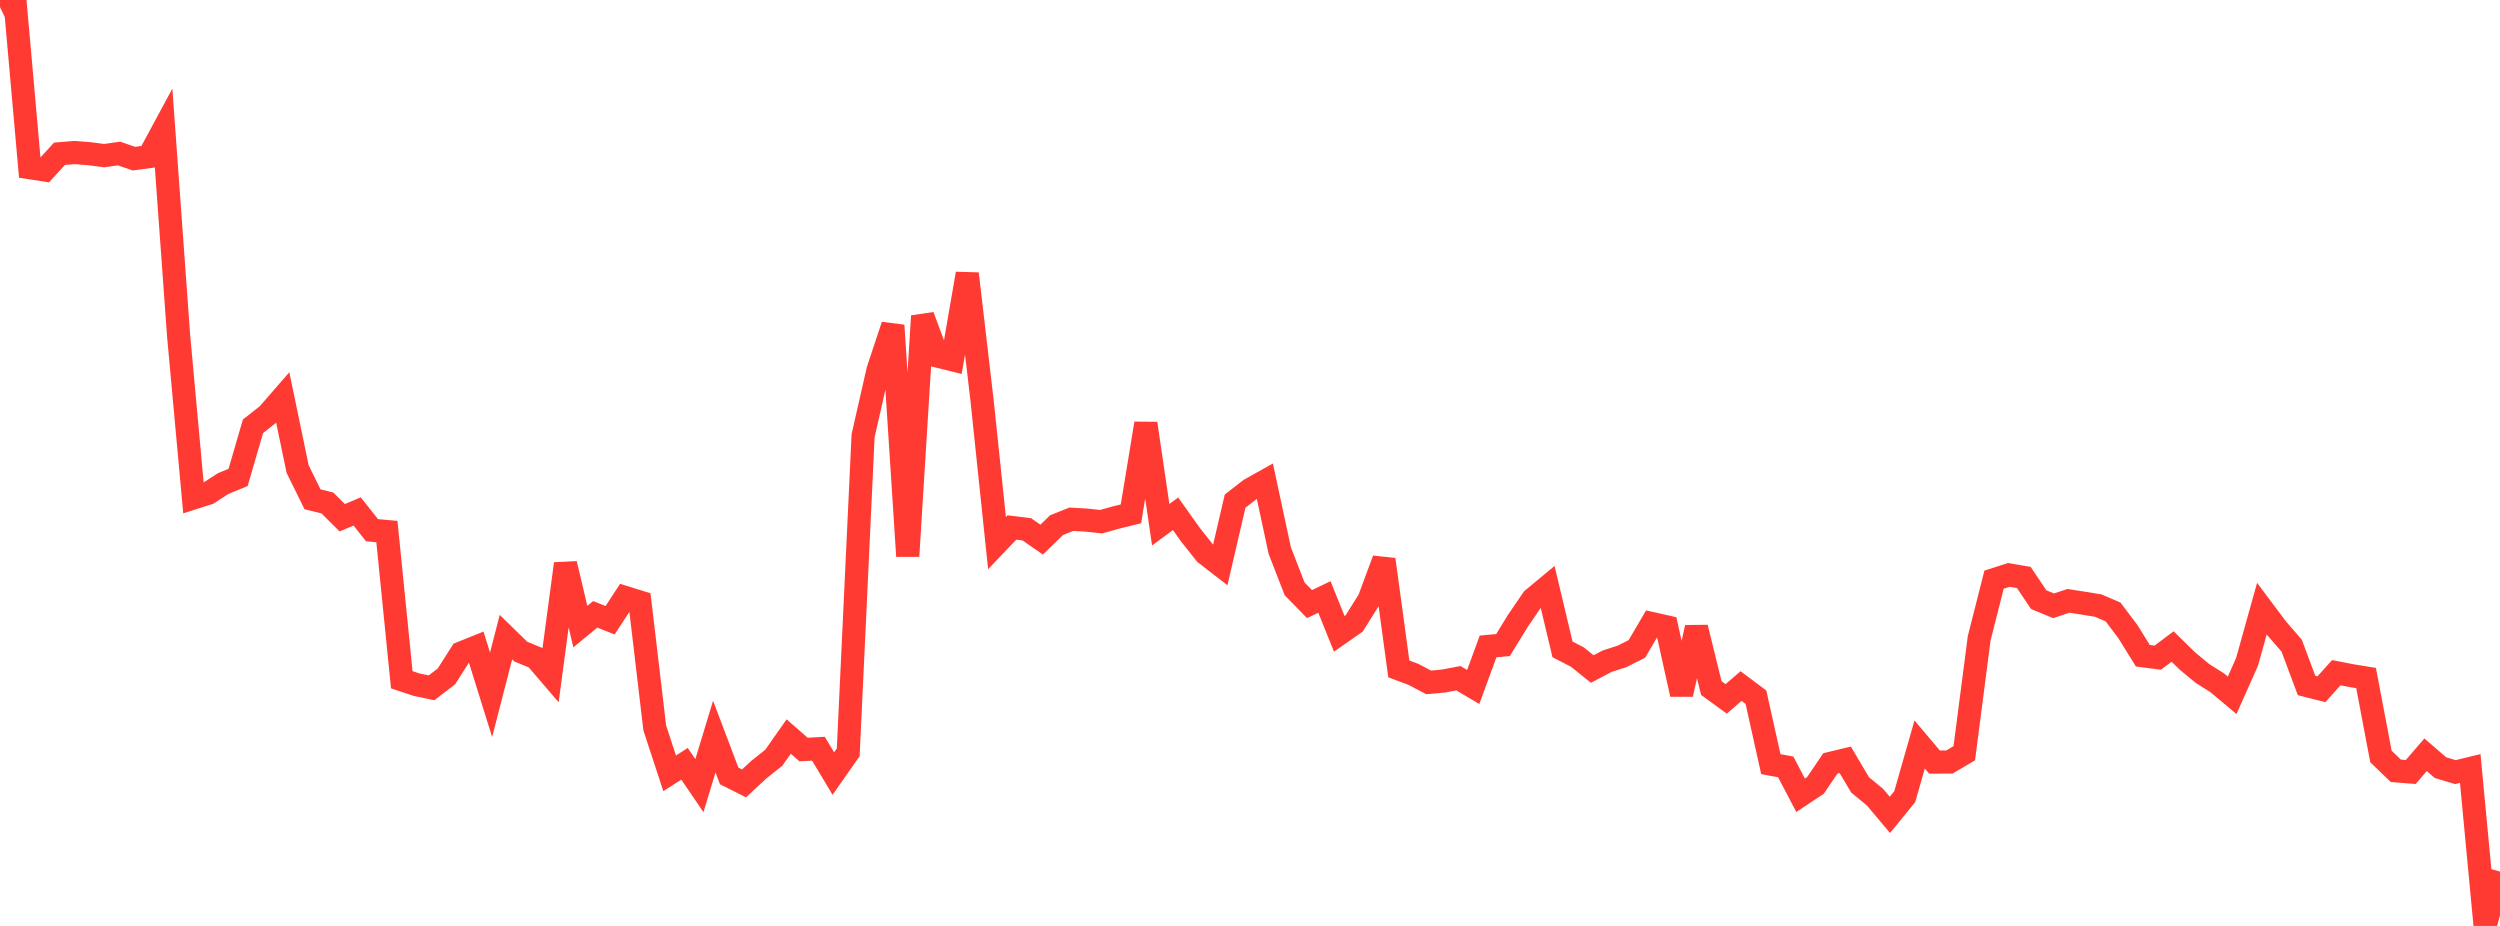 <?xml version="1.0" standalone="no"?>
<!DOCTYPE svg PUBLIC "-//W3C//DTD SVG 1.1//EN" "http://www.w3.org/Graphics/SVG/1.1/DTD/svg11.dtd">

<svg width="135" height="50" viewBox="0 0 135 50" preserveAspectRatio="none" 
  xmlns="http://www.w3.org/2000/svg"
  xmlns:xlink="http://www.w3.org/1999/xlink">


<polyline points="0.0, 0.381 0.804, 0.0 1.607, 9.055 2.411, 9.179 3.214, 8.303 4.018, 8.237 4.821, 8.299 5.625, 8.404 6.429, 8.29 7.232, 8.568 8.036, 8.459 8.839, 6.97 9.643, 18.107 10.446, 26.889 11.25, 26.633 12.054, 26.11 12.857, 25.782 13.661, 23.02 14.464, 22.387 15.268, 21.462 16.071, 25.328 16.875, 26.961 17.679, 27.16 18.482, 27.959 19.286, 27.617 20.089, 28.632 20.893, 28.704 21.696, 36.707 22.5, 36.974 23.304, 37.141 24.107, 36.526 24.911, 35.262 25.714, 34.938 26.518, 37.519 27.321, 34.405 28.125, 35.19 28.929, 35.518 29.732, 36.456 30.536, 30.443 31.339, 33.836 32.143, 33.175 32.946, 33.492 33.75, 32.262 34.554, 32.512 35.357, 39.309 36.161, 41.76 36.964, 41.244 37.768, 42.425 38.571, 39.777 39.375, 41.9 40.179, 42.304 40.982, 41.556 41.786, 40.918 42.589, 39.772 43.393, 40.474 44.196, 40.431 45.0, 41.773 45.804, 40.625 46.607, 23.529 47.411, 19.993 48.214, 17.573 49.018, 30.031 49.821, 17.066 50.625, 19.227 51.429, 19.426 52.232, 14.78 53.036, 21.669 53.839, 29.328 54.643, 28.485 55.446, 28.581 56.25, 29.139 57.054, 28.358 57.857, 28.039 58.661, 28.086 59.464, 28.171 60.268, 27.945 61.071, 27.747 61.875, 22.867 62.679, 28.335 63.482, 27.744 64.286, 28.877 65.089, 29.889 65.893, 30.512 66.696, 27.061 67.5, 26.436 68.304, 25.986 69.107, 29.733 69.911, 31.8 70.714, 32.622 71.518, 32.236 72.321, 34.228 73.125, 33.666 73.929, 32.383 74.732, 30.216 75.536, 36.12 76.339, 36.422 77.143, 36.849 77.946, 36.777 78.75, 36.623 79.554, 37.096 80.357, 34.907 81.161, 34.834 81.964, 33.529 82.768, 32.351 83.571, 31.685 84.375, 35.065 85.179, 35.482 85.982, 36.127 86.786, 35.705 87.589, 35.445 88.393, 35.04 89.196, 33.672 90.0, 33.852 90.804, 37.493 91.607, 33.887 92.411, 37.156 93.214, 37.74 94.018, 37.047 94.821, 37.649 95.625, 41.263 96.429, 41.412 97.232, 42.944 98.036, 42.411 98.839, 41.224 99.643, 41.03 100.446, 42.384 101.25, 43.047 102.054, 44.002 102.857, 43.017 103.661, 40.203 104.464, 41.152 105.268, 41.15 106.071, 40.675 106.875, 34.471 107.679, 31.301 108.482, 31.045 109.286, 31.183 110.089, 32.38 110.893, 32.714 111.696, 32.445 112.5, 32.571 113.304, 32.701 114.107, 33.047 114.911, 34.114 115.714, 35.41 116.518, 35.513 117.321, 34.912 118.125, 35.699 118.929, 36.364 119.732, 36.871 120.536, 37.547 121.339, 35.743 122.143, 32.864 122.946, 33.937 123.75, 34.866 124.554, 37.015 125.357, 37.219 126.161, 36.325 126.964, 36.483 127.768, 36.613 128.571, 40.849 129.375, 41.624 130.179, 41.688 130.982, 40.758 131.786, 41.452 132.589, 41.694 133.393, 41.499 134.196, 50.0 135.0, 47.064" fill="none" stroke="#ff3a33" stroke-width="1.25"/>

</svg>
